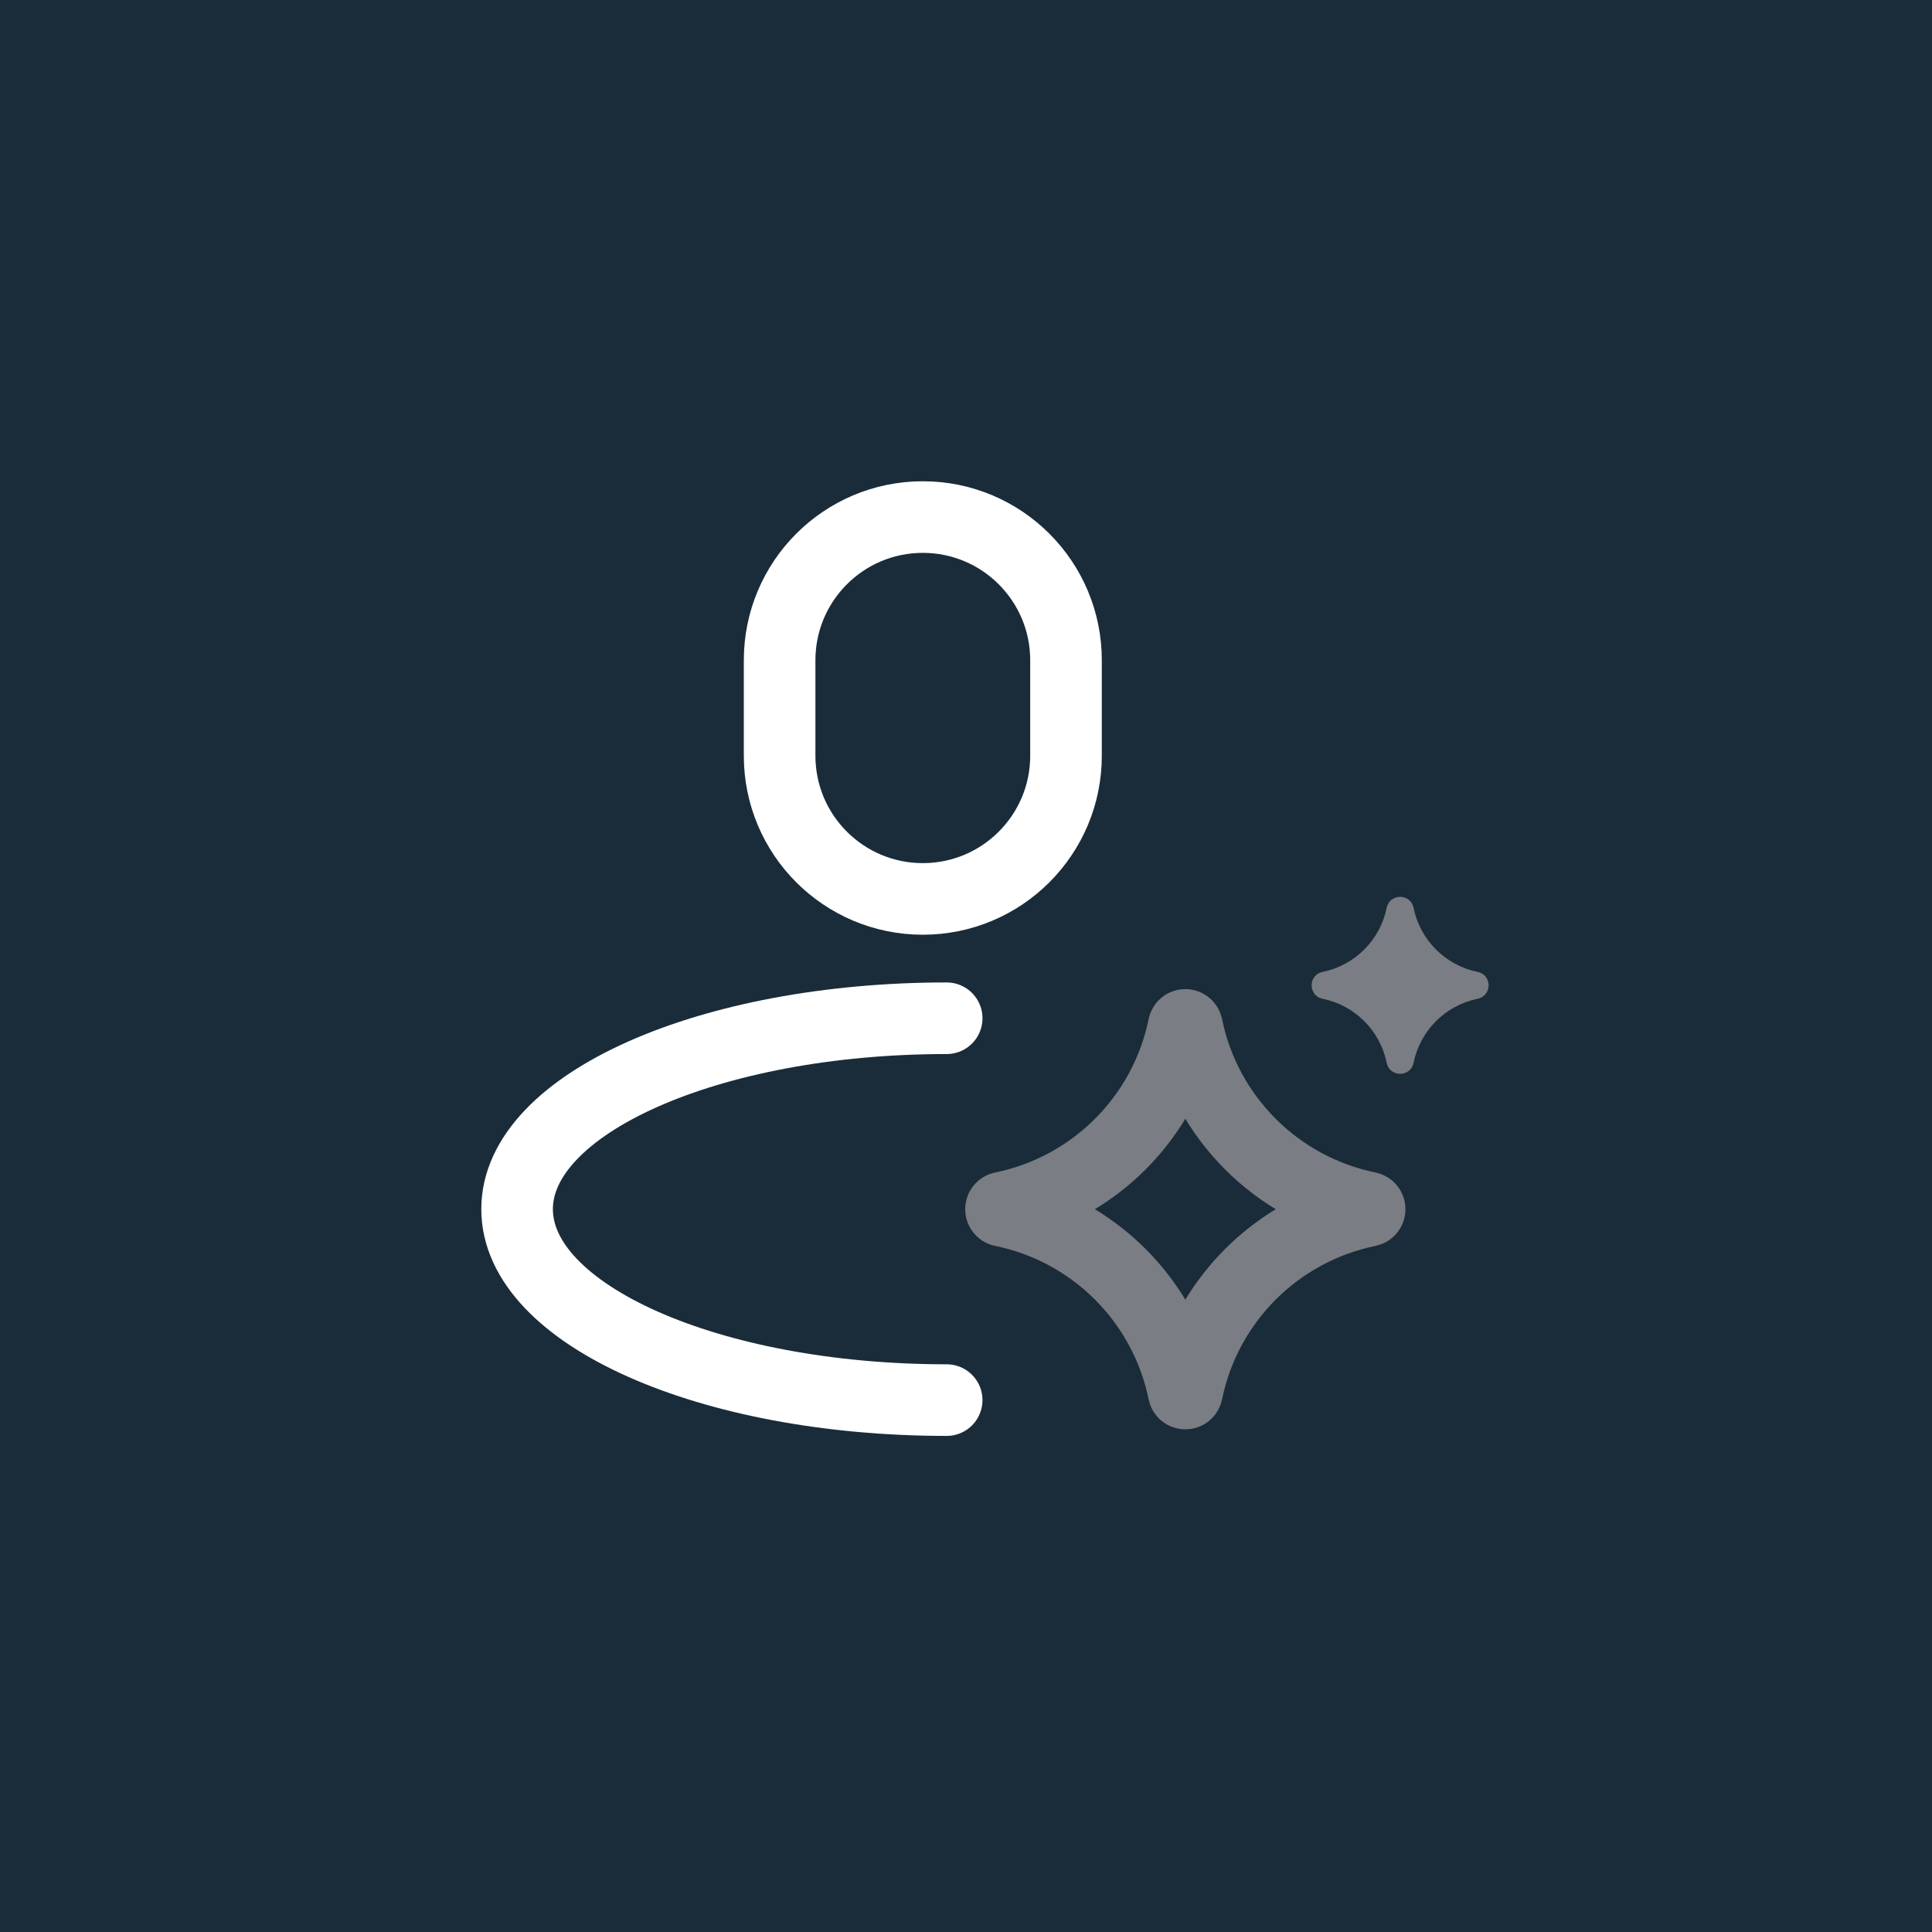 <svg xmlns="http://www.w3.org/2000/svg" fill="none" viewBox="0 0 68 68" height="68" width="68">
<rect fill="#1A2C39" height="68" width="68"></rect>
<path stroke-width="2.52" stroke="#7A7D83" d="M41.663 36.119C41.676 36.057 41.764 36.057 41.777 36.119C42.434 39.334 44.947 41.846 48.161 42.503C48.223 42.516 48.223 42.605 48.161 42.617C44.947 43.274 42.434 45.787 41.777 49.002C41.764 49.064 41.676 49.064 41.663 49.002C41.006 45.787 38.493 43.274 35.278 42.617C35.216 42.605 35.216 42.516 35.278 42.503C38.493 41.846 41.006 39.334 41.663 36.119Z"></path>
<path fill="#7A7D83" d="M48.807 31.952C48.913 31.438 49.647 31.438 49.752 31.952C49.985 33.088 50.872 33.976 52.008 34.208C52.522 34.313 52.522 35.048 52.008 35.153C50.872 35.385 49.985 36.273 49.752 37.408C49.647 37.923 48.913 37.923 48.807 37.408C48.575 36.273 47.688 35.385 46.552 35.153C46.037 35.048 46.037 34.313 46.552 34.208C47.688 33.976 48.575 33.088 48.807 31.952Z"></path>
<path stroke-linecap="round" stroke-width="2.52" stroke="white" d="M33.32 49.279C24.969 49.279 18.2 46.271 18.2 42.559C18.2 38.848 24.969 35.839 33.32 35.839M32.48 31.639C29.696 31.639 27.44 29.383 27.44 26.599V23.239C27.44 20.456 29.696 18.199 32.48 18.199C35.264 18.199 37.52 20.456 37.52 23.239V26.599C37.52 29.383 35.264 31.639 32.48 31.639Z"></path>
</svg>
